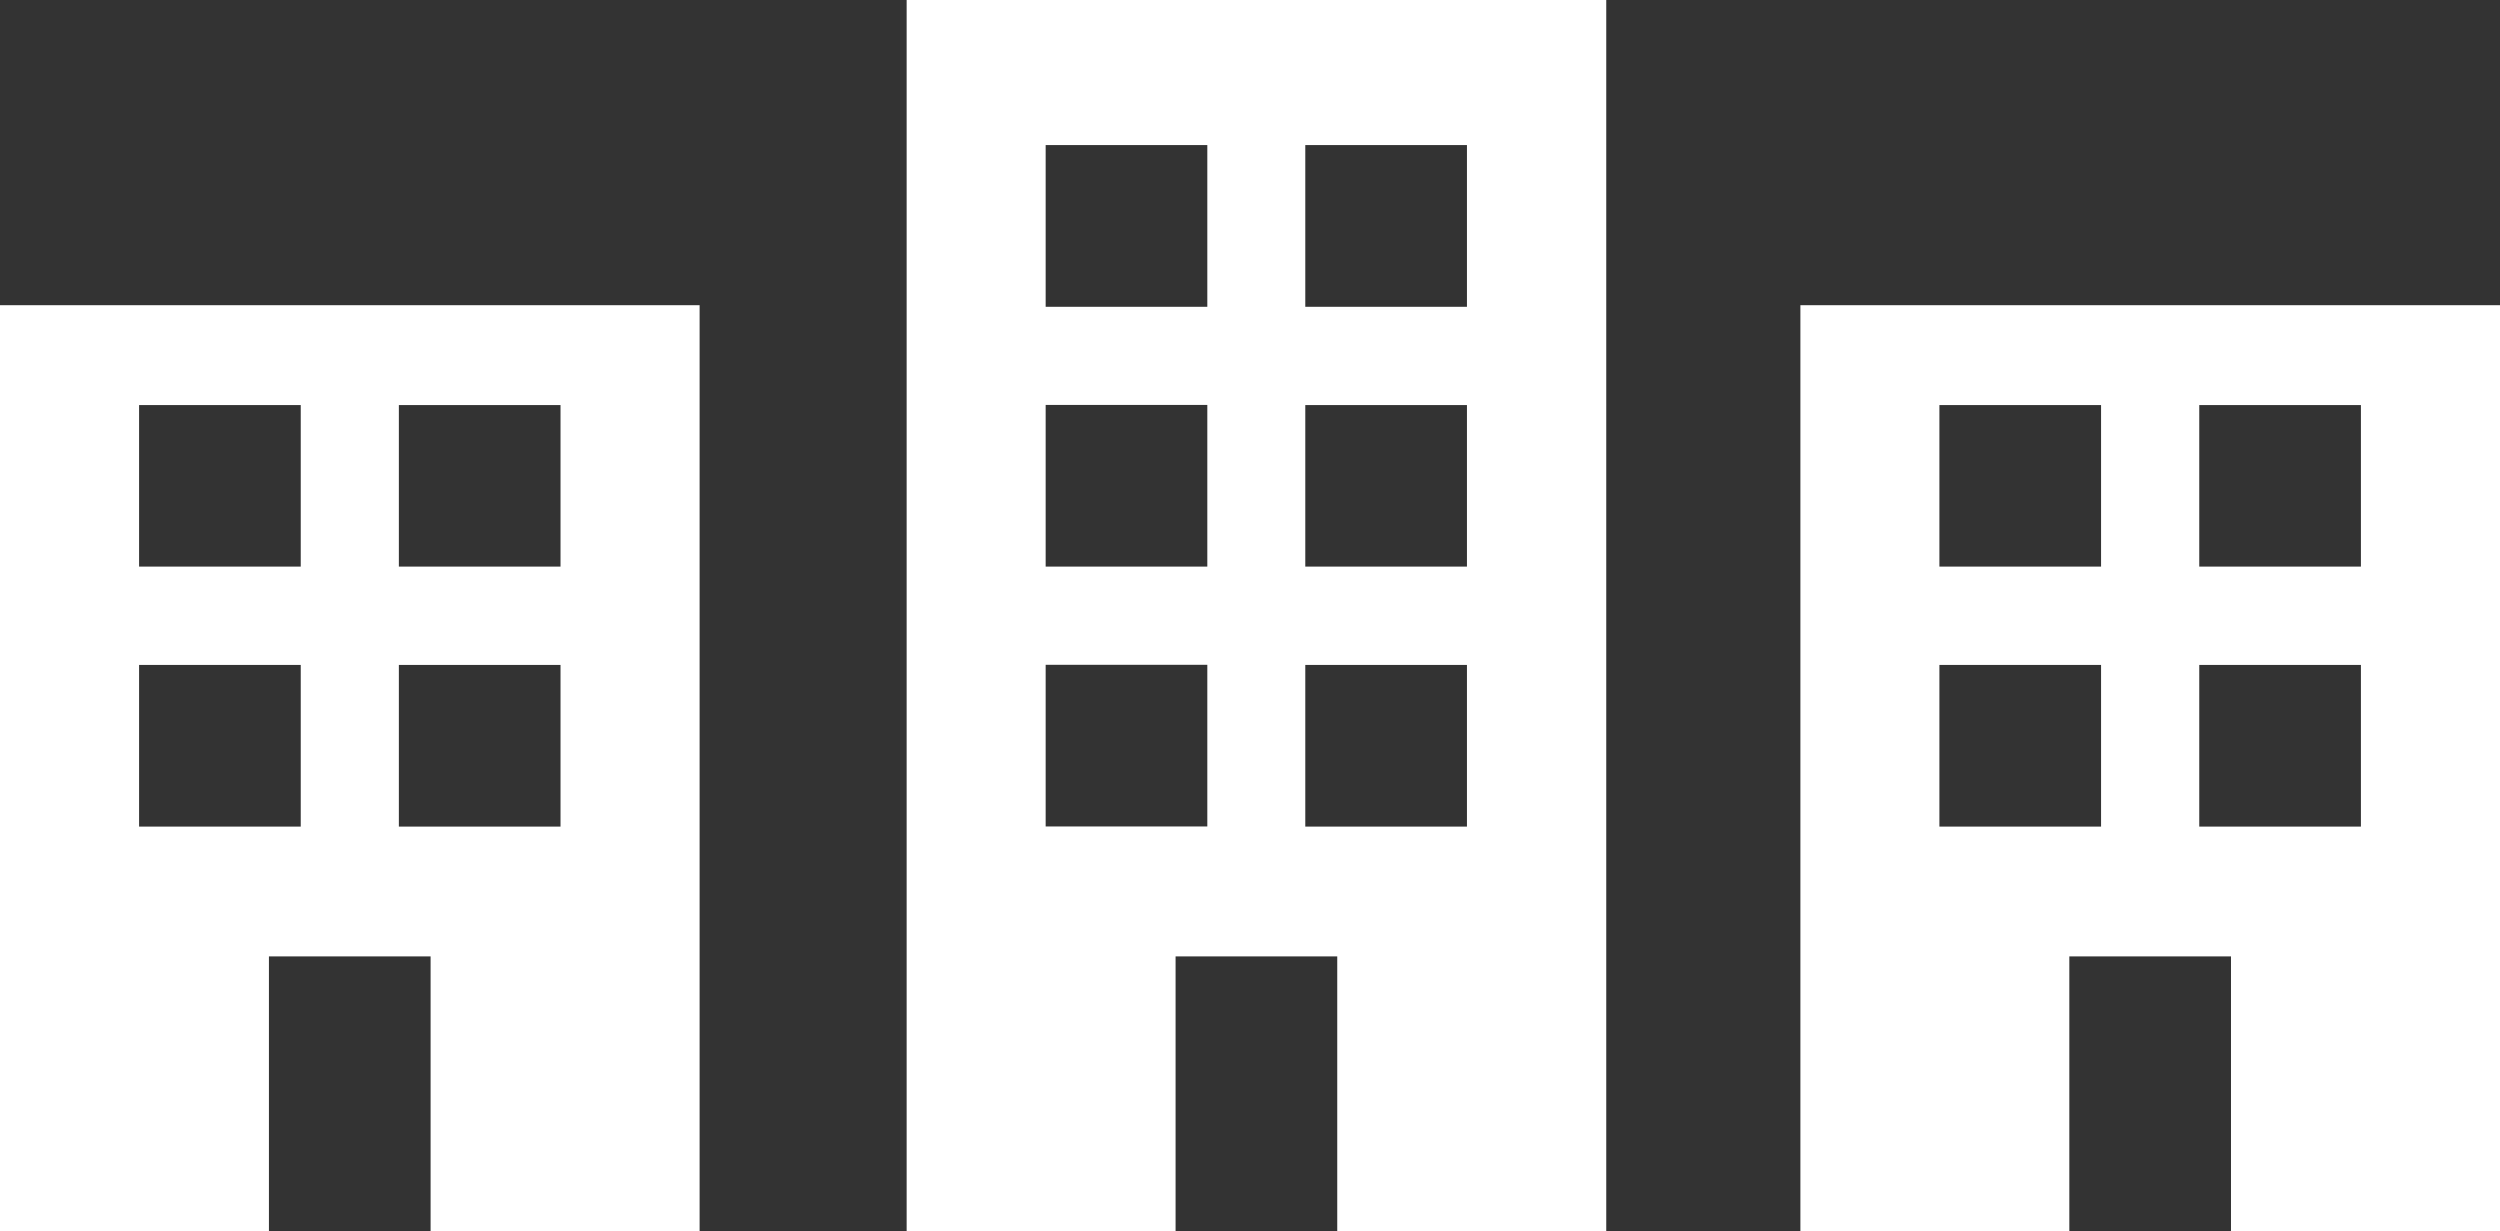 <svg xmlns="http://www.w3.org/2000/svg" viewBox="0 0 333.26 164.15"><rect x="0" y="0" width="333.26" height="164.15" fill="#333333" stroke="none"/><defs><style>.cls-1{fill:#fff;}</style></defs><title>corpo</title><g id="Layer_2" data-name="Layer 2"><g id="Layer_1-2" data-name="Layer 1"><path class="cls-1" d="M120.86,164.15h35.85V127.49h21.55v36.66h35.86V0H120.86ZM174,19.34h21.55V40.9H174ZM174,54h21.55V75.53H174Zm0,34.64h21.55v21.55H174ZM139.39,19.34h21.55V40.9H139.39Zm0,34.64h21.55V75.53H139.39Zm0,34.64h21.55v21.55H139.39Z"/><path class="cls-1" d="M240,164.15h35.85V127.49H297.4v36.66h35.86V40.68H240ZM293.17,54h21.55V75.53H293.17Zm0,34.64h21.55v21.55H293.17ZM258.53,54h21.55V75.53H258.53Zm0,34.64h21.55v21.55H258.53Z"/><path class="cls-1" d="M0,164.15H35.85V127.49H57.4v36.66H93.26V40.68H0ZM53.17,54H74.72V75.53H53.17Zm0,34.64H74.72v21.55H53.17ZM18.54,54H40.09V75.53H18.54Zm0,34.64H40.09v21.55H18.54Z"/></g></g></svg>